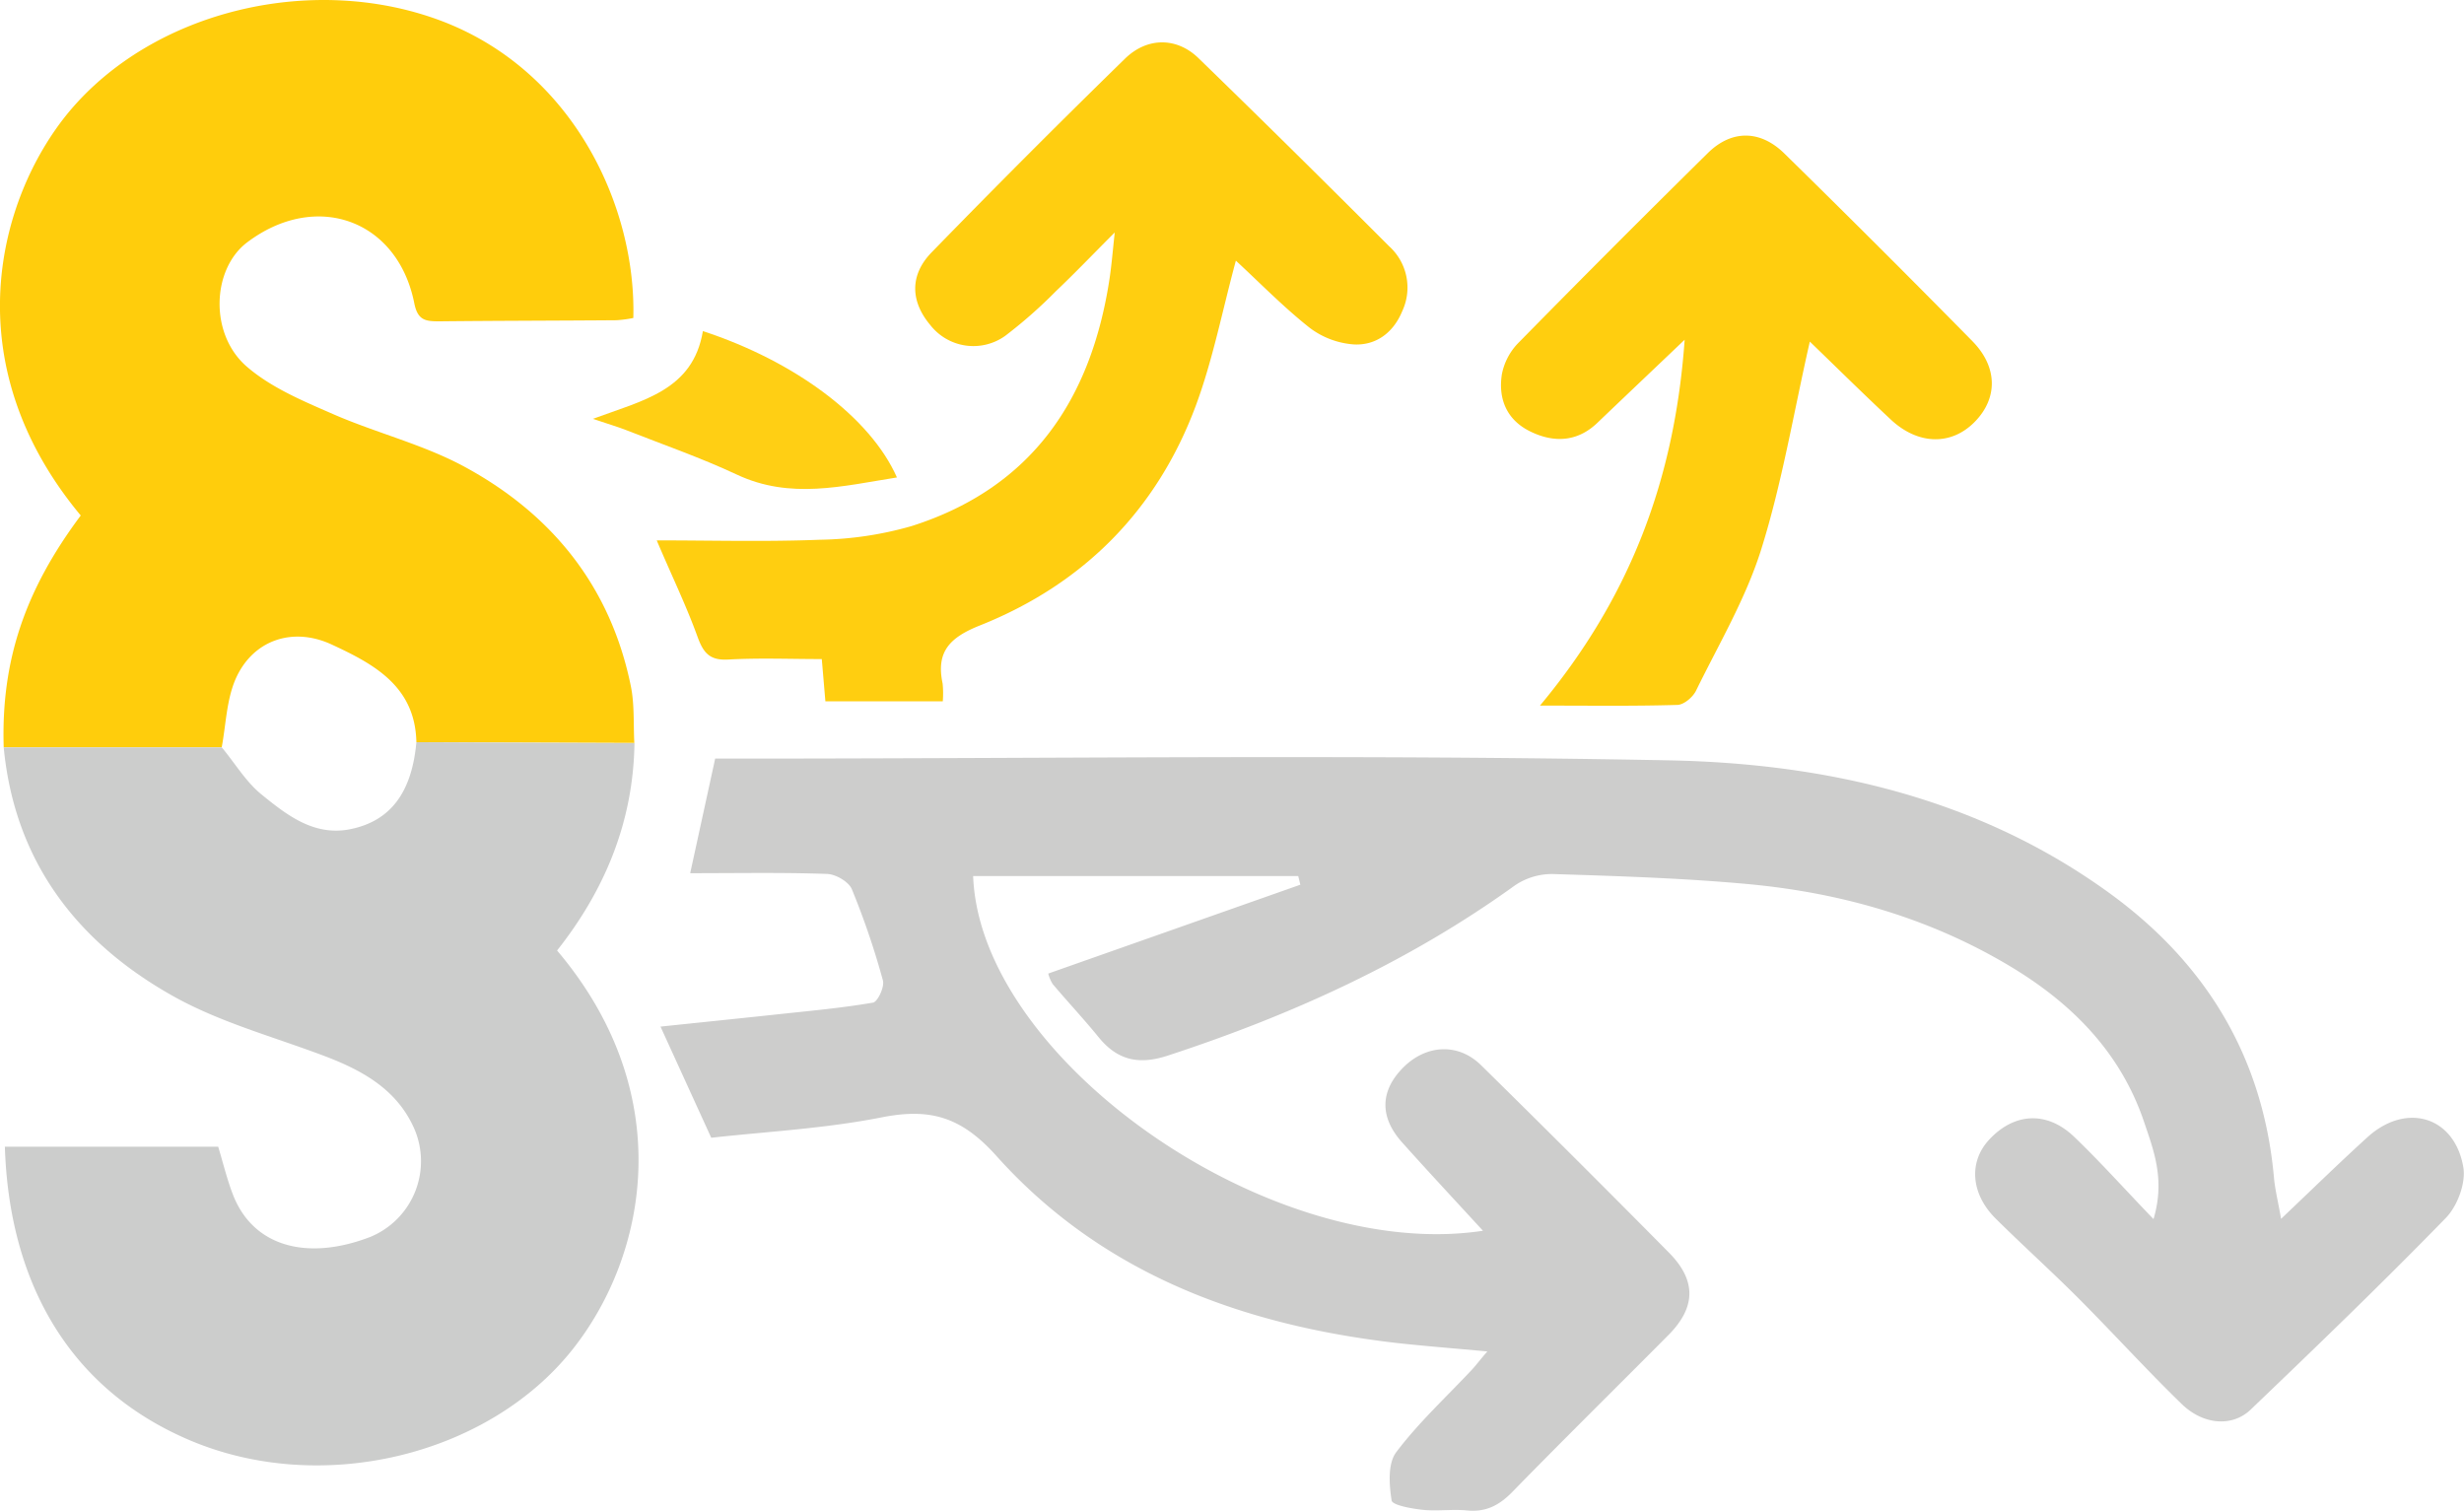 <svg xmlns="http://www.w3.org/2000/svg" viewBox="0 0 471.46 289.03"><defs><style>
      .cls-1 {
        fill: #cdcdcc;
      }

      .cls-2 {
        fill: #ffcd0c;
      }

      .cls-3 {
        fill: #cccdcc;
      }

      .cls-4 {
        fill: #ffce10;
      }

      .cls-5 {
        fill: #ffce0f;
      }

      .cls-6 {
        fill: #ffcf14;
      }
    </style></defs><title>Asset 1</title><g id="Layer_2" data-name="Layer 2"><g id="Layer_1-2" data-name="Layer 1"><g><path class="cls-1" d="M200.57,186.27l48.24-17c-.14-.55-.27-1.11-.41-1.66H186.2c1.29,35.13,56.88,74.05,97.55,67.87-5.26-5.73-10.42-11.26-15.46-16.89-4.42-4.92-4.23-10,.36-14.5,4.38-4.25,10.4-4.55,14.74-.28q18.12,17.82,36,35.91c5.25,5.34,5.07,10.44-.13,15.69-9.93,10-20,19.91-29.85,30-2.53,2.6-5.09,3.95-8.75,3.58-2.8-.27-5.68.18-8.47-.12-2.11-.23-5.78-.88-5.92-1.79-.47-3-.76-7,.86-9.2,4.27-5.67,9.58-10.56,14.46-15.77.88-.94,1.65-2,3-3.54-6.18-.57-11.7-1-17.2-1.6-29.56-3.39-56.49-13.21-76.72-35.79-6.77-7.55-12.74-9.22-22-7.39-11,2.17-22.29,2.74-32.58,3.9l-9.71-21.27c7.14-.75,14.79-1.53,22.44-2.35,6.09-.66,12.2-1.2,18.22-2.24.9-.16,2.23-3,1.9-4.23A149.8,149.8,0,0,0,163,170.15c-.58-1.43-3.07-2.88-4.73-2.94-8.44-.3-16.89-.14-26.21-.14l4.78-21.93h4.78c59.27,0,118.56-.82,177.8.34,29.9.59,59,7.16,84.08,25.31,18.58,13.45,29.53,31.45,31.6,54.54.21,2.29.78,4.55,1.36,7.87,5.8-5.5,11.08-10.67,16.54-15.63,7.4-6.71,16.65-4,18.33,5.75.52,3-1.12,7.42-3.33,9.69-12.17,12.5-24.75,24.62-37.36,36.69-3.5,3.35-9,2.94-13.12-1-6.8-6.59-13.16-13.62-19.85-20.32-5.16-5.17-10.6-10.06-15.79-15.2-4.78-4.73-5.23-10.82-1.33-15.07,4.77-5.18,11-5.63,16.25-.67,5,4.78,9.66,10,15.25,15.81,2.27-7.61,0-13.22-1.83-18.67-4.55-13.38-13.94-22.76-25.85-29.85-15.4-9.17-32.25-13.94-49.94-15.58-12.37-1.14-24.82-1.53-37.24-1.92a12.66,12.66,0,0,0-7.32,2.17c-20.3,14.64-42.72,24.81-66.4,32.56-5.53,1.82-9.64.94-13.26-3.51-2.82-3.47-5.89-6.74-8.78-10.16A7,7,0,0,1,200.57,186.27Z"></path><path class="cls-2" d="M.71,143c-.52-16.49,4-30,14.74-44.37C-8.94,69.32-.31,37.91,13,21.64,29.28,1.88,60.28-5.4,85,4.21,110,14,121.74,39.81,121.18,60.84a22.72,22.72,0,0,1-3.25.43c-11.31.09-22.63.09-33.95.21-2.56,0-4.06-.19-4.71-3.46-3.18-16-18.81-21.6-32-11.63C40.52,51.51,40,64,47.3,70.21c4.66,4,10.67,6.5,16.38,9C72,82.85,81.09,85.05,89,89.37c16.69,9.08,27.86,22.94,31.71,41.94.71,3.51.47,7.22.66,10.84L79.67,142c-.23-10.63-8-14.88-16.09-18.63C56,119.79,48.24,122.48,45,130.1c-1.67,4-1.77,8.58-2.58,12.9Z"></path><path class="cls-3" d="M79.67,142l41.73.18c-.22,15-5.63,28.08-14.81,39.68,23.22,27.4,17.32,58.3,2.88,76.43-16.13,20.24-48.15,28.09-73.54,17.11-23.68-10.24-34.23-31.28-35-56H41.75c.89,2.94,1.63,6,2.71,8.88,3.85,10.38,14.45,13,26.42,8.37A15.67,15.67,0,0,0,79,215.37c-3.42-7.19-10-10.74-17.23-13.44-9.6-3.61-19.71-6.35-28.57-11.3C14.72,180.3,2.8,164.8.71,143l41.73,0c2.5,3,4.6,6.57,7.59,9,4.83,3.92,10,8,16.89,6.67C74.8,157.12,78.81,151.53,79.67,142Z"></path><path class="cls-4" d="M180.39,134.19H157.93c-.22-2.57-.41-4.84-.69-8.09-6.05,0-12-.24-17.91.09-3.55.2-4.75-1.28-5.87-4.37-2.17-6-5-11.81-7.8-18.43,10.43,0,20.83.29,31.2-.12a67.18,67.18,0,0,0,17.55-2.61c23-7.31,34.37-24.22,37.88-47.28.37-2.44.58-4.91,1-8.9-4.36,4.37-7.73,7.89-11.26,11.24a91.24,91.24,0,0,1-9.71,8.55A10.46,10.46,0,0,1,178,62.19c-3.77-4.48-4-9.53.25-13.9q18.25-18.76,37-37.06c4.23-4.13,9.85-4.14,14-.17C241.55,23,253.69,35,265.81,47.13a10.65,10.65,0,0,1,2.5,12.39c-1.69,4.12-5,6.59-9.24,6.38a15.88,15.88,0,0,1-8.46-3.17c-5-3.95-9.49-8.56-14.14-12.86-2.61,9.64-4.4,18.93-7.64,27.68-7.43,20-21.5,34.21-41.32,42.11-5.75,2.29-8.45,5-7.15,11.12A18.76,18.76,0,0,1,180.39,134.19Z"></path><path class="cls-5" d="M346.29,65.36C343.18,79,341,92.32,337,105.08c-2.94,9.4-8.11,18.13-12.48,27.06-.6,1.24-2.32,2.7-3.57,2.73-8.27.25-16.56.13-26.29.13,17.29-20.76,25.78-43.32,27.68-70-6.23,5.93-11.47,10.9-16.7,15.9-3.91,3.75-8.47,3.82-12.92,1.61s-6.07-6.21-5.36-10.86a11.76,11.76,0,0,1,3.12-6q18-18.33,36.3-36.37c4.54-4.47,10-4.44,14.61.06q18.17,17.81,36,35.93c4.92,5,4.87,11,.4,15.5s-10.79,4.38-16-.49S351.39,70.28,346.29,65.36Z"></path><path class="cls-6" d="M134.49,63.35c17.65,5.78,32.06,16.53,37.13,28C161.2,93,151.24,95.61,141,90.81c-6.9-3.23-14.13-5.74-21.22-8.53-1.64-.64-3.35-1.13-6.34-2.14C123.1,76.56,132.59,74.68,134.49,63.35Z"></path></g></g></g></svg>